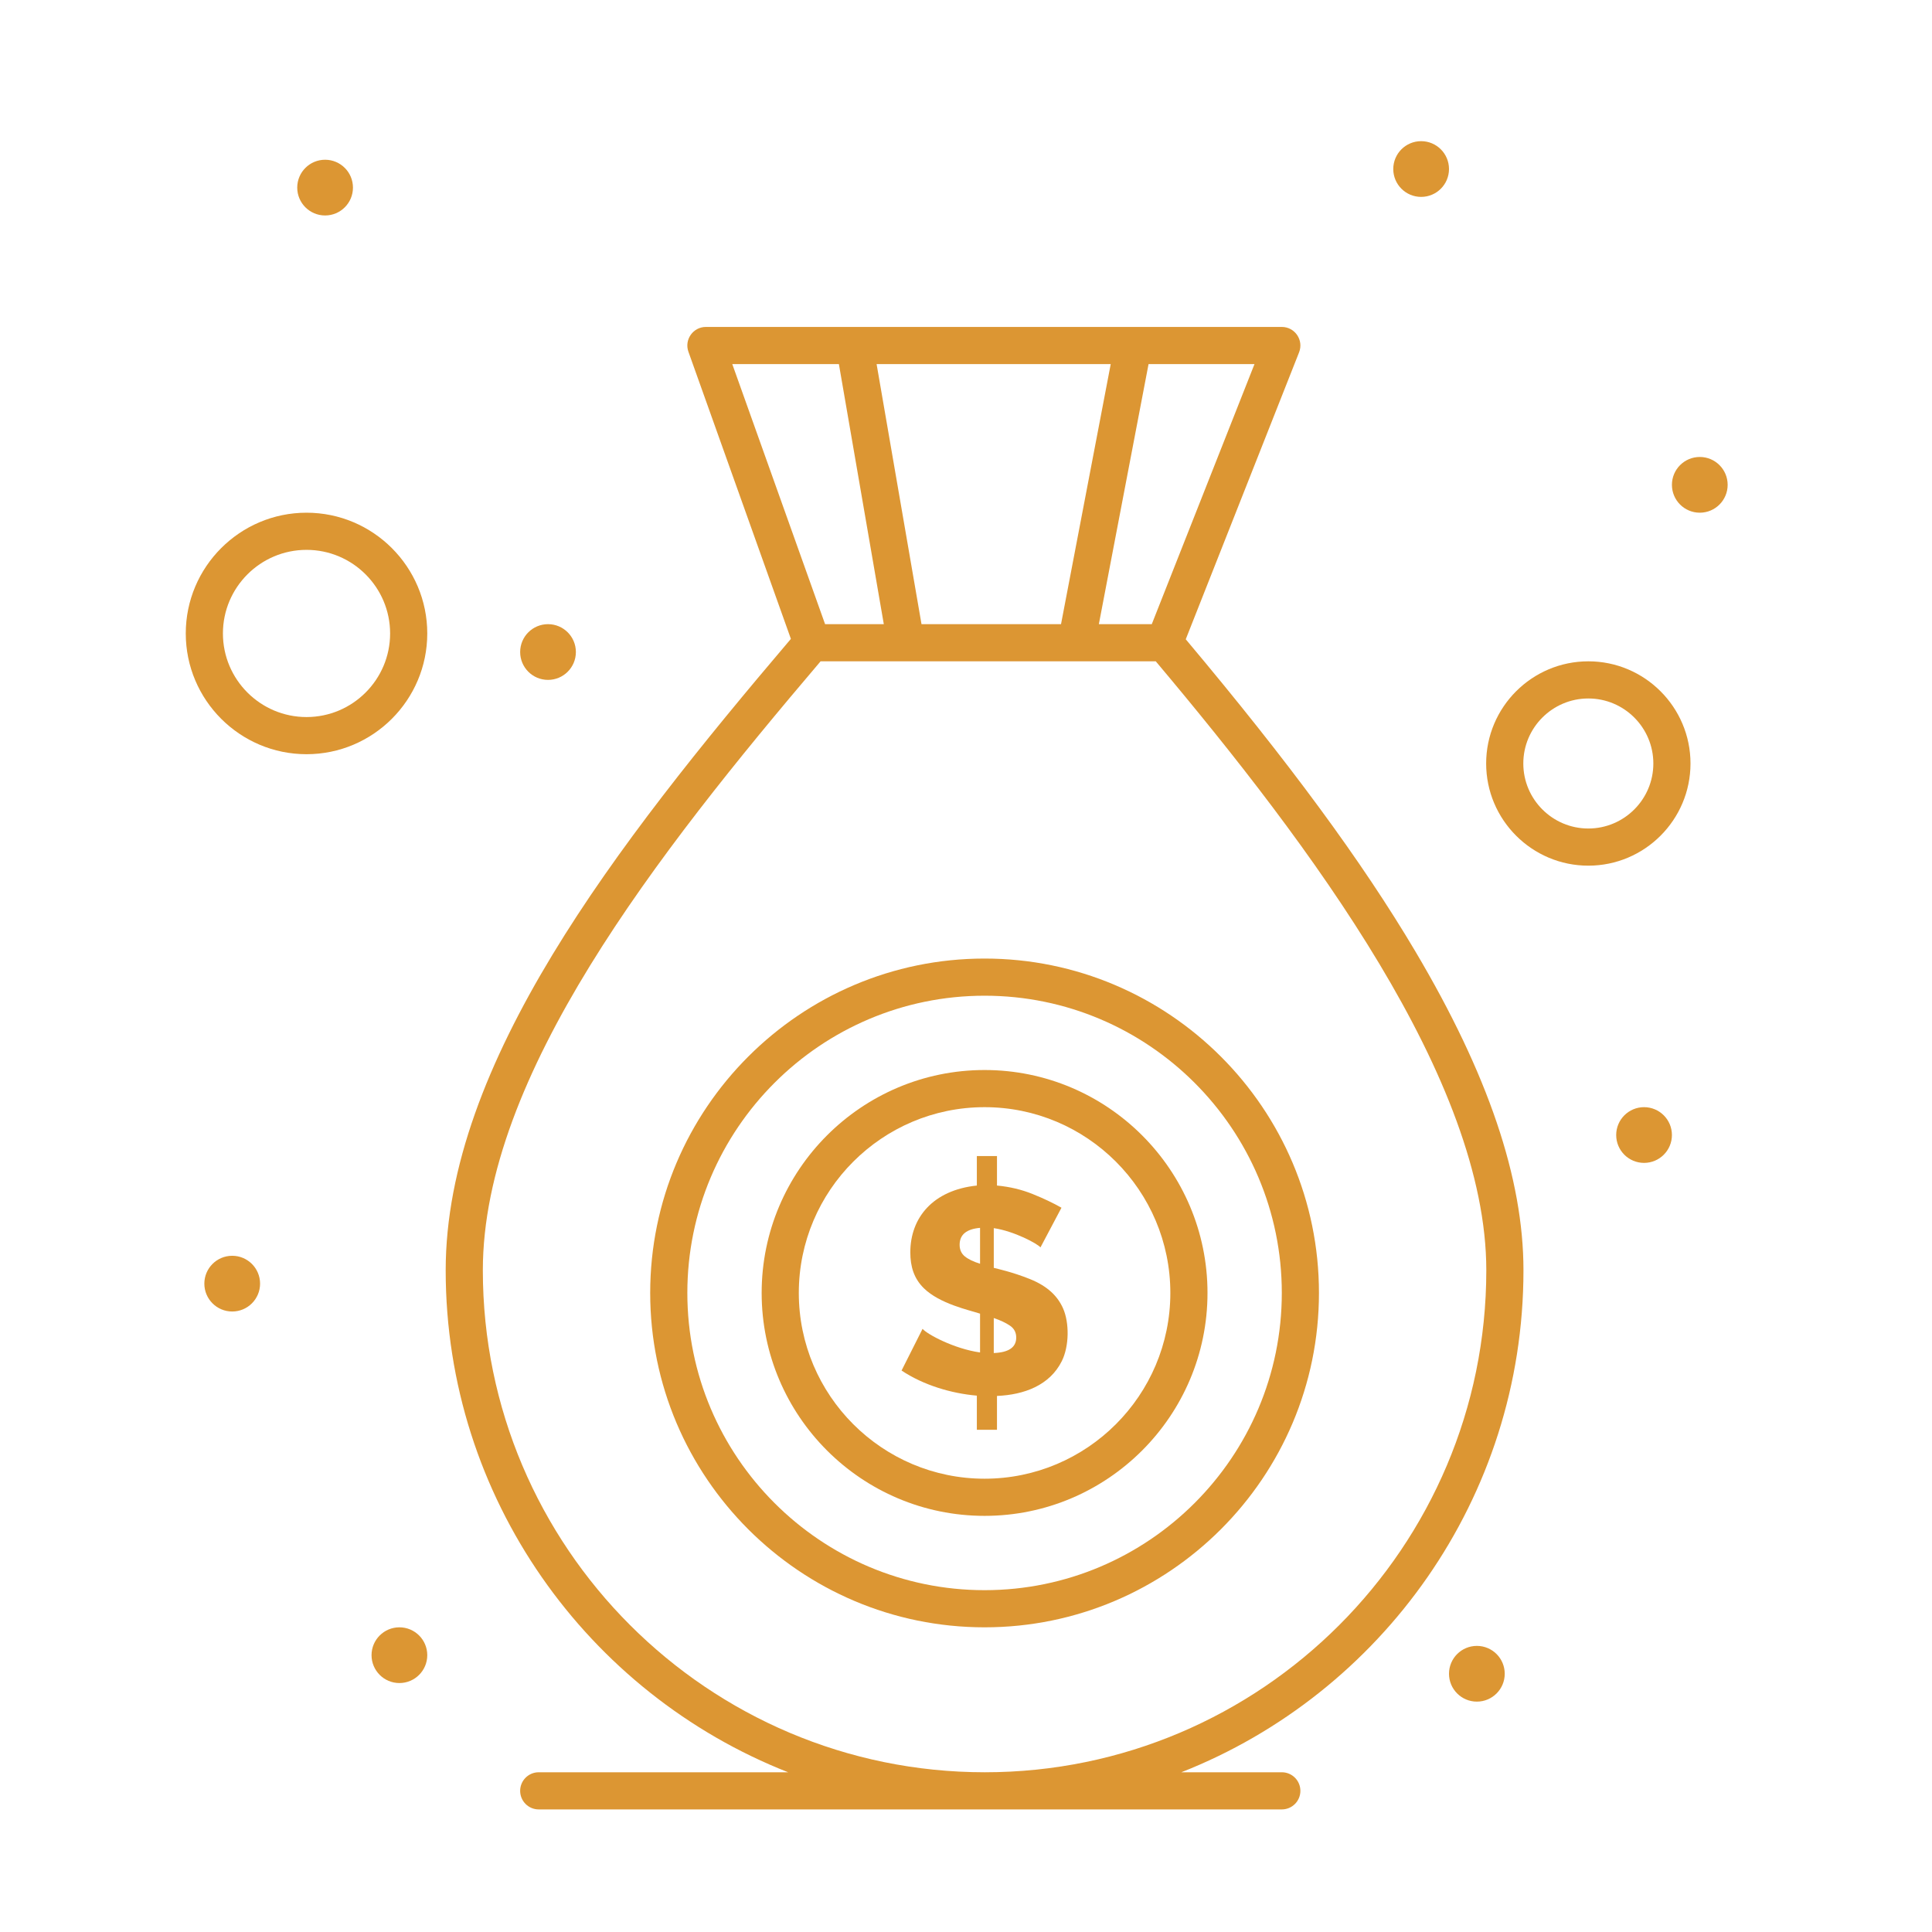 <svg height='300px' width='300px'  fill="#dc9633" xmlns="http://www.w3.org/2000/svg" xmlns:xlink="http://www.w3.org/1999/xlink" version="1.1" x="0px" y="0px" viewBox="0 0 520 520" style="enable-background:new 0 0 520 520;" xml:space="preserve"><g><g><path d="M262.919,311.16v7.932c-11.883,1.246-17.907,8.719-17.907,17.986c0,3.763,0.951,7.019,3.652,9.658    c4.278,4.194,12.126,5.855,15.118,6.834v10.445c-6.959-0.967-14.342-4.947-15.471-6.361l-5.655,11.23    c5.908,3.938,13.39,6.156,20.263,6.754v9.188h5.418v-9.109c7.284-0.306,14.179-2.838,17.436-9.346    c2.041-4.081,2.047-10.386,0.353-14.215c-1.389-3.135-3.963-5.898-8.913-7.893c-4.846-1.948-8.923-2.791-9.738-3.023v-10.682    c5.452,0.785,11.842,4.221,12.565,5.184l5.655-10.68c-2.198-1.258-4.791-2.486-7.775-3.693c-2.984-1.203-6.178-1.963-9.581-2.277    v-7.932H262.919z M263.782,340.141c-1.833-0.576-3.207-1.244-4.124-2.004c-0.916-0.758-1.373-1.793-1.373-3.102    c0-2.723,1.831-4.24,5.497-4.555V340.141z M271.871,356.828c1.1,0.76,1.649,1.82,1.649,3.182c0,2.619-2.017,4.006-6.047,4.162    v-9.424C269.306,355.377,270.771,356.07,271.871,356.828z"></path><path d="M205,347.996c0,33.084,26.916,60,60,60s60-26.916,60-60s-26.916-60-60-60S205,314.912,205,347.996z M315,347.996    c0,27.57-22.43,50-50,50c-27.57,0-50-22.43-50-50c0-27.57,22.43-50,50-50C292.57,297.996,315,320.426,315,347.996z"></path><path d="M319.147,172.064l30.503-77.232c1.294-3.274-1.122-6.837-4.65-6.837c-65.955,0-131.472,0-155,0    c-3.451,0-5.871,3.424-4.709,6.681l27.579,77.279c-47.299,55.646-92.912,114.488-92.912,169.941    c0,61.342,38.26,113.914,92.17,135.111H145c-2.761,0-5,2.238-5,5c0,2.761,2.239,5,5,5h200c2.762,0,5-2.239,5-5    c0-2.762-2.238-5-5-5h-27.039c53.857-21.197,92.081-73.77,92.081-135.111c0-24.708-9.506-52.763-29.061-85.769    C366.645,231.932,346.945,205.154,319.147,172.064z M310.002,167.995h-14.245l13.378-70h28.515L310.002,167.995z M298.954,97.995    l-13.378,70h-37.551l-12.087-70H298.954z M225.789,97.995l12.088,70h-15.803l-24.981-70H225.789z M265.069,477.008    c-74.501,0-135.112-60.611-135.112-135.111c0-52.195,46.638-111.842,90.902-163.901c10.097,0,79.808,0,90.218,0    c41.756,49.638,88.964,112.673,88.964,163.901C400.042,416.397,339.493,477.008,265.069,477.008z"></path><circle cx="397.5" cy="450.494" r="7.5"></circle><circle cx="442.5" cy="305.494" r="7.5"></circle><circle cx="382.5" cy="45.494" r="7.5"></circle><circle cx="457.5" cy="130.494" r="7.5"></circle><circle cx="87.5" cy="50.494" r="7.5"></circle><circle cx="147.5" cy="175.494" r="7.5"></circle><circle cx="62.5" cy="345.494" r="7.5"></circle><circle cx="107.5" cy="445.494" r="7.5"></circle><path d="M175,347.996c0,49.626,40.374,90,90,90s90-40.374,90-90s-40.374-90-90-90S175,298.37,175,347.996z M345,347.996    c0,44.112-35.888,80-80,80s-80-35.888-80-80s35.888-80,80-80S345,303.884,345,347.996z"></path><path d="M82.5,137.995c-17.92,0-32.5,14.58-32.5,32.5s14.58,32.5,32.5,32.5s32.5-14.58,32.5-32.5S100.42,137.995,82.5,137.995z     M82.5,192.995c-12.407,0-22.5-10.093-22.5-22.5c0-12.407,10.093-22.5,22.5-22.5s22.5,10.093,22.5,22.5    C105,182.902,94.907,192.995,82.5,192.995z"></path><path d="M427.5,177.995c-15.163,0-27.5,12.336-27.5,27.5s12.337,27.5,27.5,27.5c15.163,0,27.5-12.336,27.5-27.5    S442.663,177.995,427.5,177.995z M427.5,222.995c-9.649,0-17.5-7.851-17.5-17.5s7.851-17.5,17.5-17.5    c9.649,0,17.5,7.851,17.5,17.5S437.149,222.995,427.5,222.995z"></path></g></g></svg>